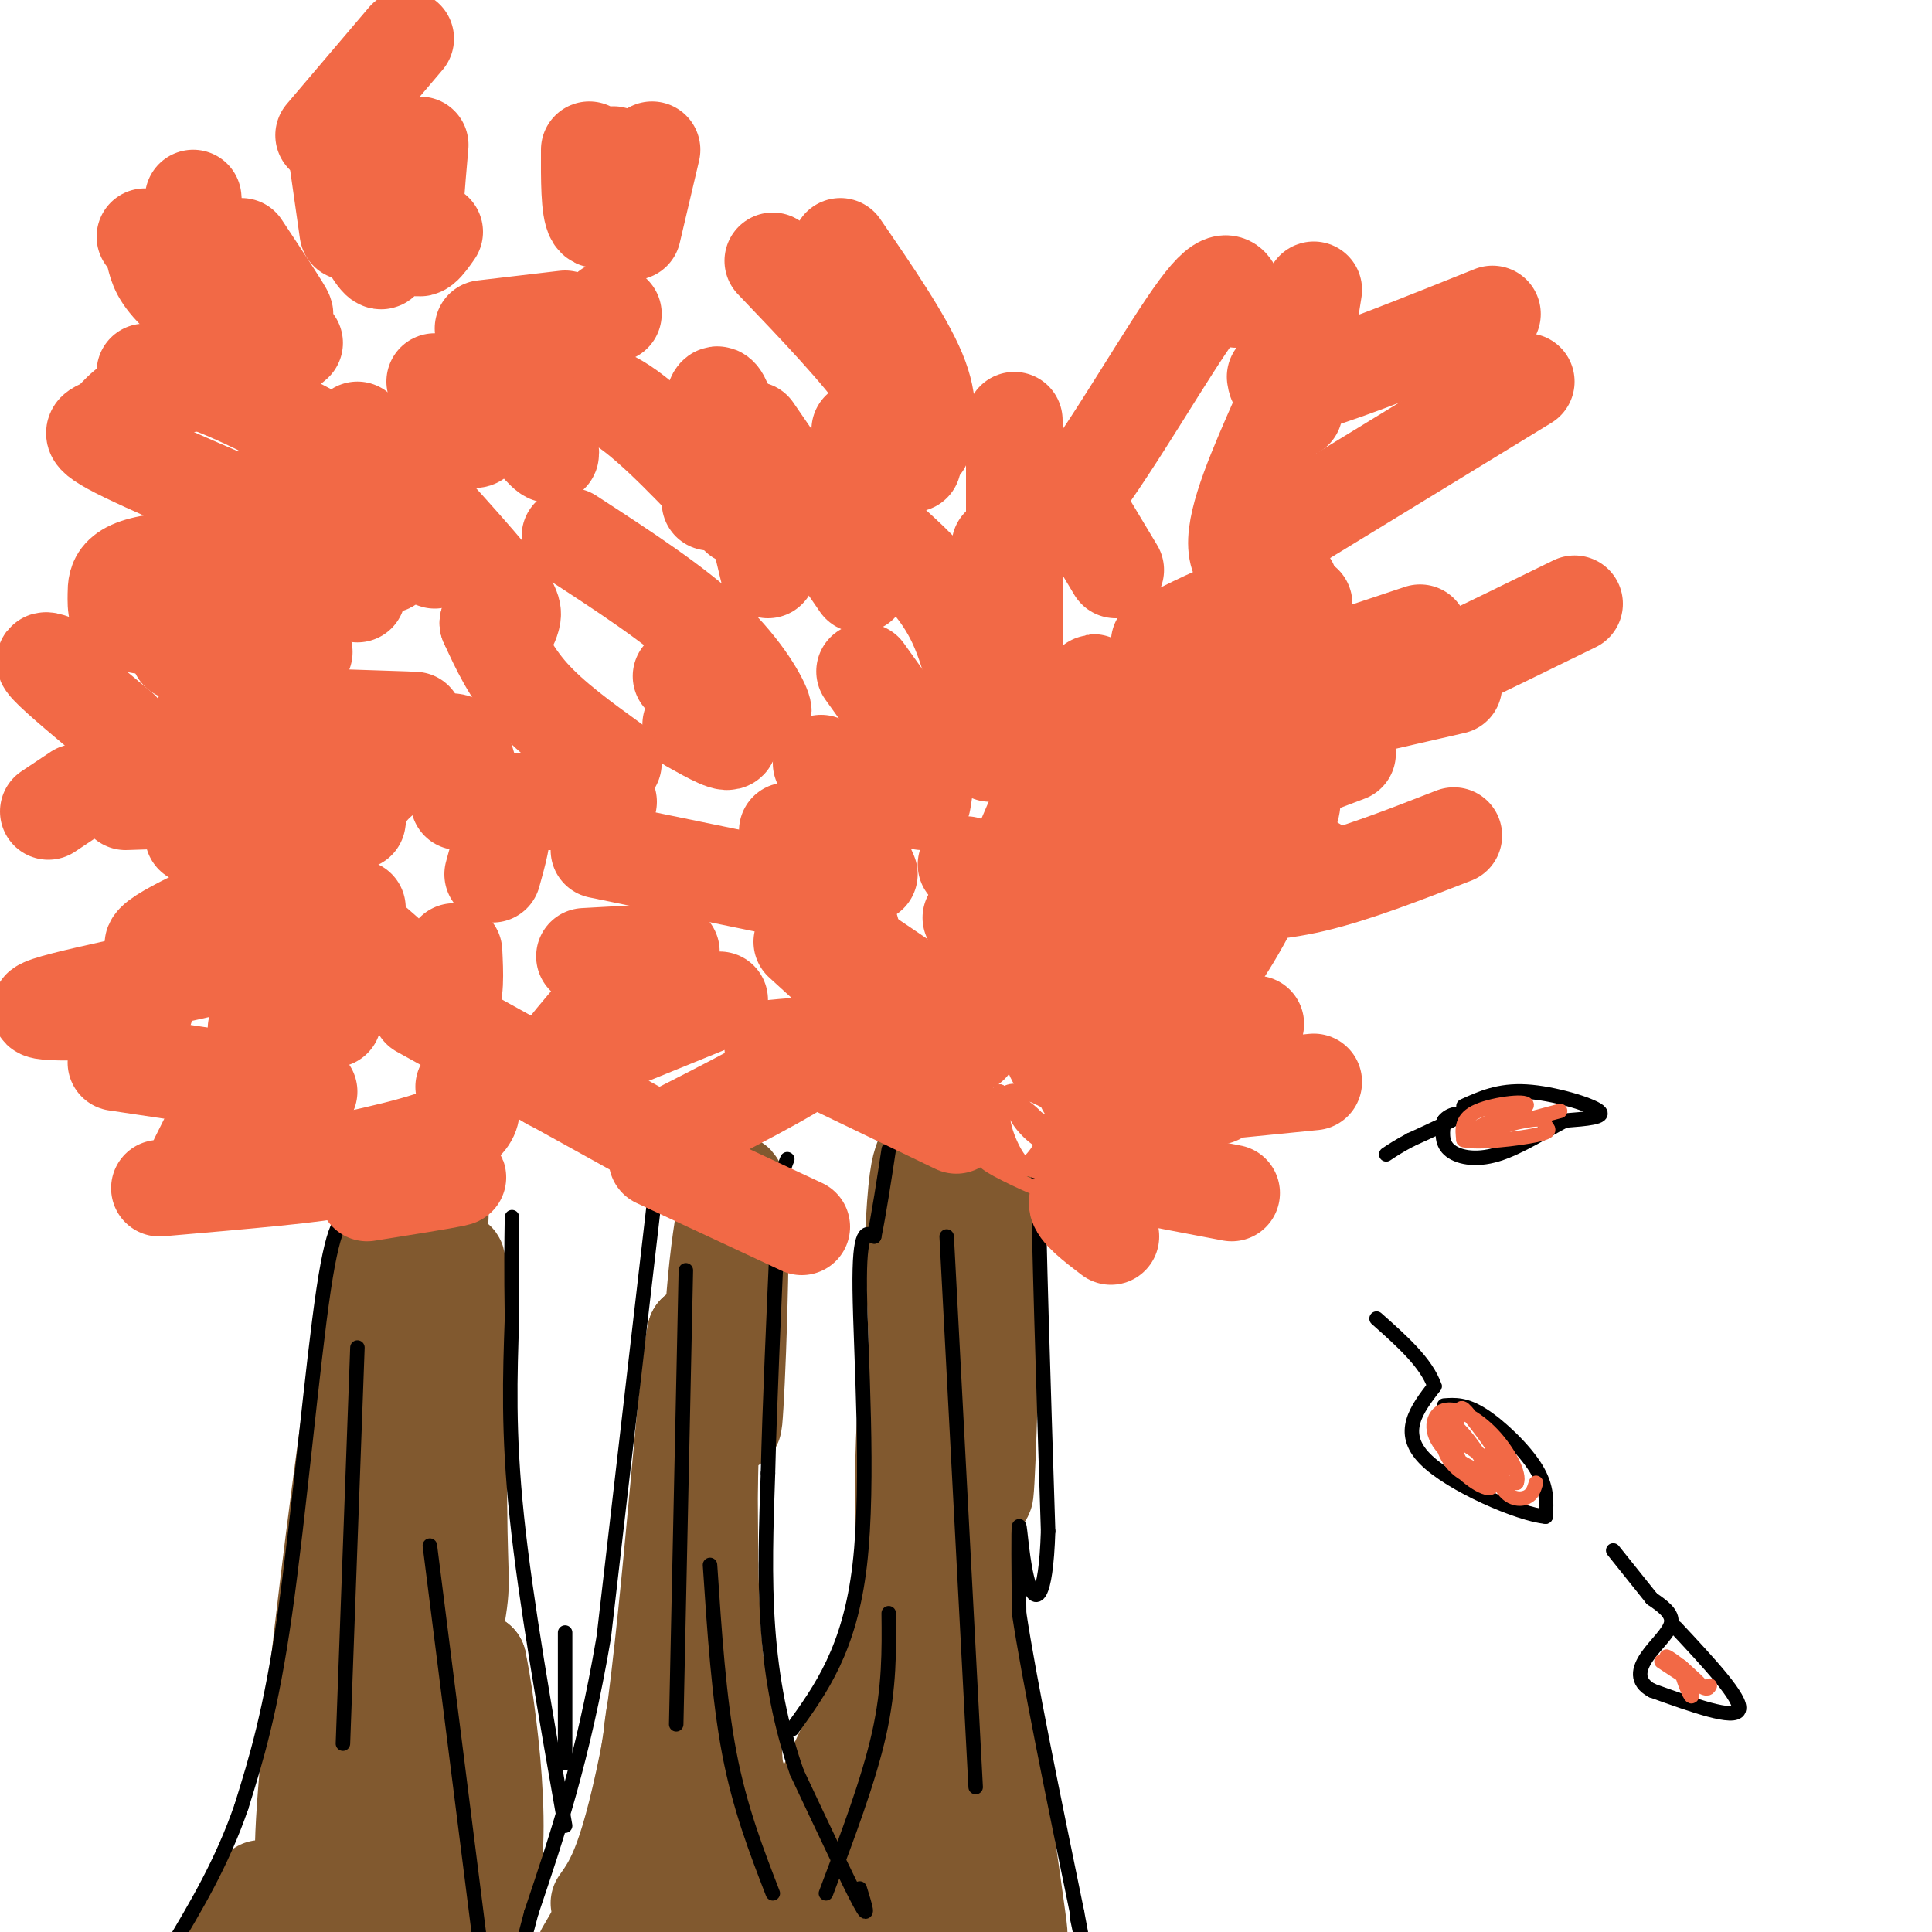 <svg viewBox='0 0 400 400' version='1.1' xmlns='http://www.w3.org/2000/svg' xmlns:xlink='http://www.w3.org/1999/xlink'><g fill='none' stroke='rgb(129,89,47)' stroke-width='3' stroke-linecap='round' stroke-linejoin='round'><path d='M107,367c0.000,0.000 -1.000,0.000 -1,0'/><path d='M50,396c6.200,-8.133 12.400,-16.267 15,-35c2.600,-18.733 1.600,-48.067 2,-64c0.400,-15.933 2.200,-18.467 4,-21'/><path d='M77,277c-0.417,29.833 -0.833,59.667 0,78c0.833,18.333 2.917,25.167 5,32'/><path d='M69,301c1.010,27.804 2.021,55.608 3,69c0.979,13.392 1.928,12.373 4,-15c2.072,-27.373 5.267,-81.100 4,-74c-1.267,7.100 -6.995,75.027 -8,96c-1.005,20.973 2.713,-5.008 4,-25c1.287,-19.992 0.144,-33.996 -1,-48'/><path d='M75,304c0.830,-20.020 3.405,-46.072 1,-21c-2.405,25.072 -9.790,101.266 -6,91c3.790,-10.266 18.756,-106.994 17,-111c-1.756,-4.006 -20.234,84.710 -26,117c-5.766,32.290 1.178,8.155 6,-13c4.822,-21.155 7.520,-39.330 9,-56c1.480,-16.670 1.740,-31.835 2,-47'/><path d='M78,264c-2.204,1.073 -8.715,27.257 -14,60c-5.285,32.743 -9.346,72.046 -7,54c2.346,-18.046 11.099,-93.442 15,-107c3.901,-13.558 2.951,34.721 2,83'/></g>
<g fill='none' stroke='rgb(129,89,47)' stroke-width='20' stroke-linecap='round' stroke-linejoin='round'><path d='M82,257c-5.224,41.146 -10.447,82.292 -13,106c-2.553,23.708 -2.435,29.977 1,-3c3.435,-32.977 10.189,-105.200 8,-100c-2.189,5.200 -13.320,87.823 -15,117c-1.680,29.177 6.091,4.908 12,-21c5.909,-25.908 9.954,-53.454 14,-81'/><path d='M89,275c2.762,-21.833 2.666,-35.914 1,-13c-1.666,22.914 -4.901,82.823 -4,99c0.901,16.177 5.937,-11.379 8,-23c2.063,-11.621 1.154,-7.308 1,-27c-0.154,-19.692 0.448,-63.390 -1,-46c-1.448,17.390 -4.945,95.867 -5,119c-0.055,23.133 3.331,-9.080 5,-25c1.669,-15.920 1.620,-15.549 0,-26c-1.620,-10.451 -4.810,-31.726 -8,-53'/><path d='M86,280c-1.448,17.361 -1.067,87.264 0,110c1.067,22.736 2.820,-1.694 3,-21c0.180,-19.306 -1.211,-33.489 -2,-32c-0.789,1.489 -0.974,18.650 0,30c0.974,11.350 3.106,16.888 5,19c1.894,2.112 3.548,0.800 5,-2c1.452,-2.800 2.700,-7.086 3,-14c0.300,-6.914 -0.350,-16.457 -1,-26'/><path d='M99,344c1.702,7.905 6.458,40.667 1,50c-5.458,9.333 -21.131,-4.762 -28,-8c-6.869,-3.238 -4.935,4.381 -3,12'/><path d='M69,398c0.467,-0.489 3.133,-7.711 2,-8c-1.133,-0.289 -6.067,6.356 -11,13'/><path d='M60,402c1.149,-6.250 2.298,-12.500 0,-12c-2.298,0.500 -8.042,7.750 -9,8c-0.958,0.250 2.869,-6.500 3,-7c0.131,-0.500 -3.435,5.250 -7,11'/><path d='M206,250c-0.770,27.632 -1.541,55.263 -2,59c-0.459,3.737 -0.608,-16.421 -3,-38c-2.392,-21.579 -7.029,-44.579 -7,-21c0.029,23.579 4.722,93.737 6,117c1.278,23.263 -0.861,-0.368 -3,-24'/><path d='M197,343c-2.462,-21.205 -7.115,-62.218 -9,-54c-1.885,8.218 -1.000,65.667 1,74c2.000,8.333 5.115,-32.449 7,-50c1.885,-17.551 2.538,-11.872 1,5c-1.538,16.872 -5.269,44.936 -9,73'/><path d='M188,391c-1.299,6.962 -0.047,-12.132 -2,-13c-1.953,-0.868 -7.111,16.489 -5,12c2.111,-4.489 11.491,-30.824 16,-49c4.509,-18.176 4.145,-28.193 4,-29c-0.145,-0.807 -0.073,7.597 0,16'/><path d='M201,328c2.816,22.186 9.857,69.652 10,72c0.143,2.348 -6.611,-40.422 -9,-45c-2.389,-4.578 -0.412,29.037 -1,40c-0.588,10.963 -3.739,-0.725 -6,-5c-2.261,-4.275 -3.630,-1.138 -5,2'/><path d='M190,392c-1.500,2.500 -2.750,7.750 -4,13'/><path d='M180,400c2.250,-7.750 4.500,-15.500 0,-15c-4.500,0.500 -15.750,9.250 -27,18'/><path d='M154,400c3.311,-5.022 6.622,-10.044 13,-22c6.378,-11.956 15.822,-30.844 20,-52c4.178,-21.156 3.089,-44.578 2,-68'/><path d='M189,258c0.667,-14.333 1.333,-16.167 2,-18'/><path d='M151,263c0.000,0.000 0.000,0.000 0,0'/><path d='M152,257c-0.256,21.101 -0.512,42.202 0,37c0.512,-5.202 1.792,-36.708 1,-46c-0.792,-9.292 -3.655,3.631 -5,20c-1.345,16.369 -1.173,36.185 -1,56'/><path d='M147,324c0.361,16.709 1.762,30.483 5,43c3.238,12.517 8.311,23.778 8,22c-0.311,-1.778 -6.007,-16.594 -9,-26c-2.993,-9.406 -3.284,-13.402 -4,-27c-0.716,-13.598 -1.858,-36.799 -3,-60'/><path d='M144,276c-1.844,7.111 -4.956,54.889 -9,83c-4.044,28.111 -9.022,36.556 -14,45'/><path d='M124,394c3.077,-4.351 6.155,-8.703 11,-34c4.845,-25.297 11.459,-71.541 12,-60c0.541,11.541 -4.989,80.867 -6,100c-1.011,19.133 2.497,-11.926 2,-30c-0.497,-18.074 -4.999,-23.164 -7,-17c-2.001,6.164 -1.500,23.582 -1,41'/><path d='M135,394c-0.462,7.250 -1.115,4.874 0,5c1.115,0.126 4.000,2.756 7,-10c3.000,-12.756 6.115,-40.896 8,-40c1.885,0.896 2.538,30.827 4,45c1.462,14.173 3.731,12.586 6,11'/><path d='M160,402c-3.667,-12.667 -7.333,-25.333 -6,-25c1.333,0.333 7.667,13.667 14,27'/></g>
<g fill='none' stroke='rgb(0,0,0)' stroke-width='3' stroke-linecap='round' stroke-linejoin='round'><path d='M178,391c1.083,3.500 2.167,7.000 0,3c-2.167,-4.000 -7.583,-15.500 -13,-27'/><path d='M165,367c-3.356,-9.444 -5.244,-19.556 -6,-30c-0.756,-10.444 -0.378,-21.222 0,-32'/><path d='M159,305c0.333,-13.833 1.167,-32.417 2,-51'/><path d='M161,254c0.667,-10.833 1.333,-12.417 2,-14'/><path d='M136,244c0.000,0.000 -11.000,95.000 -11,95'/><path d='M125,339c-4.333,25.333 -9.667,41.167 -15,57'/><path d='M110,396c-2.500,9.500 -1.250,4.750 0,0'/><path d='M142,263c0.000,0.000 -2.000,94.000 -2,94'/><path d='M147,324c0.917,13.833 1.833,27.667 4,39c2.167,11.333 5.583,20.167 9,29'/><path d='M164,358c5.978,-8.267 11.956,-16.533 14,-34c2.044,-17.467 0.156,-44.133 0,-57c-0.156,-12.867 1.422,-11.933 3,-11'/><path d='M181,256c1.000,-4.833 2.000,-11.417 3,-18'/><path d='M221,256c0.000,0.000 0.000,0.000 0,0'/><path d='M217,253c-1.000,-9.833 -2.000,-19.667 -2,-9c0.000,10.667 1.000,41.833 2,73'/><path d='M217,317c-0.476,14.714 -2.667,15.000 -4,11c-1.333,-4.000 -1.810,-12.286 -2,-12c-0.190,0.286 -0.095,9.143 0,18'/><path d='M211,334c2.000,13.333 7.000,37.667 12,62'/><path d='M223,396c2.000,10.500 1.000,5.750 0,1'/><path d='M196,256c0.000,0.000 6.000,114.000 6,114'/><path d='M184,334c0.083,7.667 0.167,15.333 -2,25c-2.167,9.667 -6.583,21.333 -11,33'/><path d='M117,338c0.000,0.000 0.000,27.000 0,27'/><path d='M117,371c0.000,0.000 0.000,1.000 0,1'/><path d='M117,378c-4.083,-23.250 -8.167,-46.500 -10,-64c-1.833,-17.500 -1.417,-29.250 -1,-41'/><path d='M106,273c-0.167,-10.333 -0.083,-15.667 0,-21'/><path d='M73,252c-1.844,-0.222 -3.689,-0.444 -6,15c-2.311,15.444 -5.089,46.556 -8,67c-2.911,20.444 -5.956,30.222 -9,40'/><path d='M50,374c-4.000,11.667 -9.500,20.833 -15,30'/><path d='M74,279c0.000,0.000 -3.000,82.000 -3,82'/><path d='M89,320c0.000,0.000 11.000,87.000 11,87'/></g>
<g fill='none' stroke='rgb(242,105,70)' stroke-width='3' stroke-linecap='round' stroke-linejoin='round'><path d='M208,228c-3.023,-1.436 -6.047,-2.872 -7,-1c-0.953,1.872 0.163,7.053 1,10c0.837,2.947 1.395,3.660 6,6c4.605,2.340 13.259,6.306 17,5c3.741,-1.306 2.570,-7.885 2,-11c-0.570,-3.115 -0.538,-2.767 -4,-5c-3.462,-2.233 -10.420,-7.046 -14,-6c-3.580,1.046 -3.784,7.950 -3,12c0.784,4.050 2.557,5.244 5,4c2.443,-1.244 5.555,-4.927 5,-8c-0.555,-3.073 -4.778,-5.537 -9,-8'/><path d='M207,226c-1.404,0.890 -0.415,7.115 1,11c1.415,3.885 3.257,5.431 5,5c1.743,-0.431 3.387,-2.840 2,-6c-1.387,-3.160 -5.805,-7.070 -7,-6c-1.195,1.070 0.833,7.120 3,10c2.167,2.880 4.472,2.591 6,3c1.528,0.409 2.280,1.516 4,1c1.720,-0.516 4.410,-2.654 2,-6c-2.410,-3.346 -9.918,-7.901 -12,-8c-2.082,-0.099 1.262,4.257 4,6c2.738,1.743 4.869,0.871 7,0'/><path d='M222,236c1.316,-1.199 1.105,-4.198 0,-6c-1.105,-1.802 -3.105,-2.408 -4,0c-0.895,2.408 -0.684,7.831 0,10c0.684,2.169 1.842,1.085 3,0'/><path d='M215,193c-0.828,-1.457 -1.656,-2.914 -2,-2c-0.344,0.914 -0.205,4.198 2,8c2.205,3.802 6.477,8.122 15,10c8.523,1.878 21.297,1.315 26,0c4.703,-1.315 1.334,-3.382 -4,-6c-5.334,-2.618 -12.634,-5.788 -20,-8c-7.366,-2.212 -14.799,-3.467 -19,-3c-4.201,0.467 -5.170,2.656 -5,5c0.170,2.344 1.479,4.845 9,6c7.521,1.155 21.256,0.965 27,0c5.744,-0.965 3.498,-2.704 0,-4c-3.498,-1.296 -8.249,-2.148 -13,-3'/><path d='M231,196c-4.445,-0.556 -9.058,-0.445 -12,1c-2.942,1.445 -4.212,4.225 -2,6c2.212,1.775 7.905,2.546 12,2c4.095,-0.546 6.593,-2.411 8,-4c1.407,-1.589 1.723,-2.904 0,-4c-1.723,-1.096 -5.484,-1.972 -9,-2c-3.516,-0.028 -6.788,0.794 -9,2c-2.212,1.206 -3.363,2.796 0,4c3.363,1.204 11.241,2.021 15,2c3.759,-0.021 3.399,-0.882 3,-2c-0.399,-1.118 -0.838,-2.493 -3,-2c-2.162,0.493 -6.046,2.855 -6,4c0.046,1.145 4.023,1.072 8,1'/><path d='M236,204c1.667,0.000 1.833,-0.500 2,-1'/><path d='M221,230c0.000,0.000 -3.000,-4.000 -3,-4'/><path d='M234,197c-0.850,1.654 -1.700,3.308 -2,2c-0.300,-1.308 -0.049,-5.577 12,-15c12.049,-9.423 35.898,-23.998 41,-26c5.102,-2.002 -8.542,8.571 -20,16c-11.458,7.429 -20.729,11.715 -30,16'/><path d='M250,172c-1.201,0.133 -2.403,0.266 -4,1c-1.597,0.734 -3.591,2.070 2,-7c5.591,-9.070 18.767,-28.544 22,-31c3.233,-2.456 -3.476,12.108 -11,24c-7.524,11.892 -15.864,21.112 -17,20c-1.136,-1.112 4.932,-12.556 11,-24'/></g>
<g fill='none' stroke='rgb(242,105,70)' stroke-width='20' stroke-linecap='round' stroke-linejoin='round'><path d='M242,198c11.244,-16.156 22.489,-32.311 25,-33c2.511,-0.689 -3.711,14.089 -9,24c-5.289,9.911 -9.644,14.956 -14,20'/><path d='M223,203c-3.417,2.167 -6.833,4.333 -2,2c4.833,-2.333 17.917,-9.167 31,-16'/><path d='M207,186c8.583,-20.083 17.167,-40.167 19,-44c1.833,-3.833 -3.083,8.583 -8,21'/><path d='M229,170c2.833,-9.917 5.667,-19.833 9,-24c3.333,-4.167 7.167,-2.583 11,-1'/><path d='M240,133c6.500,-3.333 13.000,-6.667 18,-8c5.000,-1.333 8.500,-0.667 12,0'/><path d='M231,118c0.000,0.000 -9.000,-15.000 -9,-15'/><path d='M205,156c-1.833,-9.917 -3.667,-19.833 -7,-27c-3.333,-7.167 -8.167,-11.583 -13,-16'/><path d='M191,166c0.500,-2.750 1.000,-5.500 -1,-10c-2.000,-4.500 -6.500,-10.750 -11,-17'/><path d='M180,181c0.000,0.000 -10.000,-23.000 -10,-23'/><path d='M178,201c-0.750,-4.583 -1.500,-9.167 -4,-14c-2.500,-4.833 -6.750,-9.917 -11,-15'/><path d='M200,217c1.333,-0.833 2.667,-1.667 -1,-5c-3.667,-3.333 -12.333,-9.167 -21,-15'/><path d='M208,195c0.000,0.000 -3.000,-10.000 -3,-10'/><path d='M212,203c0.000,0.000 6.000,-14.000 6,-14'/><path d='M221,207c-2.417,6.333 -4.833,12.667 -1,13c3.833,0.333 13.917,-5.333 24,-11'/><path d='M228,220c-1.067,0.289 -2.133,0.578 -3,2c-0.867,1.422 -1.533,3.978 3,5c4.533,1.022 14.267,0.511 24,0'/><path d='M227,235c-0.711,2.000 -1.422,4.000 -2,5c-0.578,1.000 -1.022,1.000 4,2c5.022,1.000 15.511,3.000 26,5'/><path d='M230,246c-3.500,0.667 -7.000,1.333 -7,3c0.000,1.667 3.500,4.333 7,7'/><path d='M198,233c0.000,0.000 -27.000,-13.000 -27,-13'/><path d='M181,217c1.250,-1.667 2.500,-3.333 0,-7c-2.500,-3.667 -8.750,-9.333 -15,-15'/><path d='M201,190c11.000,-1.083 22.000,-2.167 33,-5c11.000,-2.833 22.000,-7.417 33,-12'/><path d='M250,185c6.750,0.000 13.500,0.000 22,-2c8.500,-2.000 18.750,-6.000 29,-10'/><path d='M242,170c0.000,0.000 37.000,-14.000 37,-14'/><path d='M259,153c-6.000,0.917 -12.000,1.833 -5,0c7.000,-1.833 27.000,-6.417 47,-11'/><path d='M255,144c0.000,0.000 39.000,-13.000 39,-13'/><path d='M267,121c-5.333,-1.083 -10.667,-2.167 -11,-8c-0.333,-5.833 4.333,-16.417 9,-27'/><path d='M268,85c0.000,0.000 4.000,-25.000 4,-25'/><path d='M210,143c0.000,0.000 0.000,-56.000 0,-56'/><path d='M191,92c0.917,-4.083 1.833,-8.167 -1,-15c-2.833,-6.833 -9.417,-16.417 -16,-26'/><path d='M189,96c-0.583,-4.500 -1.167,-9.000 -6,-16c-4.833,-7.000 -13.917,-16.500 -23,-26'/><path d='M207,113c4.156,-0.467 8.311,-0.933 16,-11c7.689,-10.067 18.911,-29.733 25,-38c6.089,-8.267 7.044,-5.133 8,-2'/><path d='M264,78c0.250,1.583 0.500,3.167 8,1c7.500,-2.167 22.250,-8.083 37,-14'/><path d='M262,112c0.000,0.000 54.000,-33.000 54,-33'/><path d='M285,139c-6.417,5.167 -12.833,10.333 -6,8c6.833,-2.333 26.917,-12.167 47,-22'/><path d='M147,104c0.000,-12.167 0.000,-24.333 2,-22c2.000,2.333 6.000,19.167 10,36'/><path d='M153,107c-8.833,-9.417 -17.667,-18.833 -24,-23c-6.333,-4.167 -10.167,-3.083 -14,-2'/><path d='M153,142c2.689,3.311 5.378,6.622 5,5c-0.378,-1.622 -3.822,-8.178 -11,-15c-7.178,-6.822 -18.089,-13.911 -29,-21'/><path d='M143,150c4.167,2.333 8.333,4.667 8,3c-0.333,-1.667 -5.167,-7.333 -10,-13'/><path d='M101,129c2.333,5.083 4.667,10.167 9,15c4.333,4.833 10.667,9.417 17,14'/><path d='M126,166c0.000,0.000 -31.000,0.000 -31,0'/><path d='M124,176c0.000,0.000 34.000,7.000 34,7'/><path d='M121,198c0.000,0.000 18.000,-1.000 18,-1'/><path d='M124,209c-3.578,4.200 -7.156,8.400 -9,11c-1.844,2.600 -1.956,3.600 -1,4c0.956,0.400 2.978,0.200 5,0'/><path d='M149,207c0.000,0.000 -27.000,11.000 -27,11'/><path d='M160,217c5.917,-0.583 11.833,-1.167 8,2c-3.833,3.167 -17.417,10.083 -31,17'/><path d='M136,240c0.000,0.000 30.000,14.000 30,14'/><path d='M143,240c0.000,0.000 -56.000,-31.000 -56,-31'/><path d='M154,104c0.000,0.000 13.000,5.000 13,5'/><path d='M178,121c0.000,0.000 -22.000,-32.000 -22,-32'/><path d='M126,64c0.000,0.000 1.000,1.000 1,1'/><path d='M117,66c0.000,0.000 -17.000,2.000 -17,2'/><path d='M84,101c2.533,7.400 5.067,14.800 6,15c0.933,0.200 0.267,-6.800 -1,-11c-1.267,-4.200 -3.133,-5.600 -5,-7'/><path d='M101,129c1.054,1.095 2.107,2.190 3,2c0.893,-0.190 1.625,-1.667 2,-3c0.375,-1.333 0.393,-2.524 -5,-9c-5.393,-6.476 -16.196,-18.238 -27,-30'/><path d='M30,49c3.667,1.667 7.333,3.333 9,2c1.667,-1.333 1.333,-5.667 1,-10'/><path d='M80,96c4.089,3.044 8.178,6.089 2,3c-6.178,-3.089 -22.622,-12.311 -33,-17c-10.378,-4.689 -14.689,-4.844 -19,-5'/><path d='M65,99c0.000,0.000 -6.000,-3.000 -6,-3'/><path d='M47,111c18.424,2.815 36.848,5.630 33,6c-3.848,0.370 -29.970,-1.705 -43,-1c-13.030,0.705 -12.970,4.190 -13,7c-0.030,2.810 -0.152,4.946 3,6c3.152,1.054 9.576,1.027 16,1'/><path d='M53,131c0.000,0.000 -16.000,4.000 -16,4'/><path d='M53,148c13.250,0.417 26.500,0.833 31,1c4.500,0.167 0.250,0.083 -4,0'/><path d='M42,154c0.000,0.000 38.000,1.000 38,1'/><path d='M58,158c0.000,0.000 -18.000,15.000 -18,15'/><path d='M52,176c2.179,1.315 4.357,2.631 7,3c2.643,0.369 5.750,-0.208 -1,3c-6.750,3.208 -23.357,10.202 -26,13c-2.643,2.798 8.679,1.399 20,0'/><path d='M74,188c-1.511,2.600 -3.022,5.200 -17,9c-13.978,3.800 -40.422,8.800 -47,11c-6.578,2.200 6.711,1.600 20,1'/><path d='M69,211c0.000,0.000 -16.000,2.000 -16,2'/><path d='M24,220c0.000,0.000 40.000,6.000 40,6'/><path d='M46,230c0.000,0.000 -5.000,10.000 -5,10'/><path d='M47,240c12.667,0.500 25.333,1.000 23,2c-2.333,1.000 -19.667,2.500 -37,4'/><path d='M90,244c3.167,-0.250 6.333,-0.500 4,0c-2.333,0.500 -10.167,1.750 -18,3'/><path d='M64,242c12.333,-2.583 24.667,-5.167 30,-8c5.333,-2.833 3.667,-5.917 2,-9'/><path d='M86,203c-5.940,-5.429 -11.881,-10.857 -12,-10c-0.119,0.857 5.583,8.000 10,12c4.417,4.000 7.548,4.857 9,3c1.452,-1.857 1.226,-6.429 1,-11'/><path d='M74,170c0.357,-2.458 0.714,-4.917 4,-8c3.286,-3.083 9.500,-6.792 13,-8c3.500,-1.208 4.286,0.083 5,2c0.714,1.917 1.357,4.458 2,7'/><path d='M102,181c1.167,-4.167 2.333,-8.333 2,-11c-0.333,-2.667 -2.167,-3.833 -4,-5'/><path d='M63,135c0.000,0.000 -10.000,-2.000 -10,-2'/><path d='M72,170c0.000,0.000 -31.000,-20.000 -31,-20'/><path d='M13,138c-2.500,-1.083 -5.000,-2.167 -3,0c2.000,2.167 8.500,7.583 15,13'/><path d='M56,165c0.000,0.000 -30.000,1.000 -30,1'/><path d='M10,168c0.000,0.000 6.000,-4.000 6,-4'/><path d='M74,123c0.373,-1.550 0.746,-3.099 2,-4c1.254,-0.901 3.388,-1.153 -7,-6c-10.388,-4.847 -33.300,-14.289 -43,-19c-9.700,-4.711 -6.188,-4.691 -4,-6c2.188,-1.309 3.054,-3.945 8,-6c4.946,-2.055 13.973,-3.527 23,-5'/><path d='M108,88c2.833,3.417 5.667,6.833 6,6c0.333,-0.833 -1.833,-5.917 -4,-11'/><path d='M100,82c-0.167,4.750 -0.333,9.500 -2,9c-1.667,-0.500 -4.833,-6.250 -8,-12'/><path d='M72,48c0.000,0.000 -3.000,-21.000 -3,-21'/><path d='M67,28c0.000,0.000 17.000,-20.000 17,-20'/><path d='M131,48c0.000,0.000 4.000,-17.000 4,-17'/><path d='M122,31c-0.022,6.156 -0.044,12.311 1,14c1.044,1.689 3.156,-1.089 4,-4c0.844,-2.911 0.422,-5.956 0,-9'/><path d='M90,48c-1.750,2.500 -3.500,5.000 -4,2c-0.500,-3.000 0.250,-11.500 1,-20'/><path d='M77,42c1.333,5.750 2.667,11.500 2,12c-0.667,0.500 -3.333,-4.250 -6,-9'/><path d='M50,51c4.417,6.667 8.833,13.333 9,14c0.167,0.667 -3.917,-4.667 -8,-10'/><path d='M32,53c0.511,2.133 1.022,4.267 5,8c3.978,3.733 11.422,9.067 16,11c4.578,1.933 6.289,0.467 8,-1'/><path d='M176,107c2.333,-0.500 4.667,-1.000 5,-4c0.333,-3.000 -1.333,-8.500 -3,-14'/><path d='M200,179c3.000,1.933 6.000,3.867 8,5c2.000,1.133 3.000,1.467 7,-1c4.000,-2.467 11.000,-7.733 18,-13'/><path d='M249,182c0.000,0.000 23.000,-3.000 23,-3'/><path d='M252,226c0.000,0.000 20.000,-2.000 20,-2'/><path d='M240,211c0.000,0.000 20.000,1.000 20,1'/></g>
<g fill='none' stroke='rgb(0,0,0)' stroke-width='3' stroke-linecap='round' stroke-linejoin='round'><path d='M303,229c3.667,-1.667 7.333,-3.333 13,-3c5.667,0.333 13.333,2.667 15,4c1.667,1.333 -2.667,1.667 -7,2'/><path d='M324,232c-3.667,1.881 -9.333,5.583 -14,7c-4.667,1.417 -8.333,0.548 -10,-1c-1.667,-1.548 -1.333,-3.774 -1,-6'/><path d='M299,232c0.956,-1.378 3.844,-1.822 3,-1c-0.844,0.822 -5.422,2.911 -10,5'/><path d='M292,236c-2.500,1.333 -3.750,2.167 -5,3'/><path d='M299,291c2.200,-0.156 4.400,-0.311 8,2c3.600,2.311 8.600,7.089 11,11c2.400,3.911 2.200,6.956 2,10'/><path d='M320,314c-5.333,-0.444 -19.667,-6.556 -25,-12c-5.333,-5.444 -1.667,-10.222 2,-15'/><path d='M297,287c-1.667,-4.833 -6.833,-9.417 -12,-14'/><path d='M347,337c6.917,7.417 13.833,14.833 13,17c-0.833,2.167 -9.417,-0.917 -18,-4'/><path d='M342,350c-3.357,-1.845 -2.750,-4.458 -1,-7c1.750,-2.542 4.643,-5.012 5,-7c0.357,-1.988 -1.821,-3.494 -4,-5'/><path d='M342,331c-2.000,-2.500 -5.000,-6.250 -8,-10'/></g>
<g fill='none' stroke='rgb(242,105,70)' stroke-width='3' stroke-linecap='round' stroke-linejoin='round'><path d='M344,344c3.667,2.417 7.333,4.833 8,5c0.667,0.167 -1.667,-1.917 -4,-4'/><path d='M348,345c-0.178,0.889 1.378,5.111 2,6c0.622,0.889 0.311,-1.556 0,-4'/><path d='M350,347c-1.422,-1.778 -4.978,-4.222 -5,-4c-0.022,0.222 3.489,3.111 7,6'/><path d='M352,349c1.500,1.000 1.750,0.500 2,0'/><path d='M309,303c-4.296,-3.132 -8.591,-6.265 -10,-6c-1.409,0.265 0.069,3.927 3,7c2.931,3.073 7.316,5.555 7,3c-0.316,-2.555 -5.332,-10.149 -8,-12c-2.668,-1.851 -2.988,2.040 -2,5c0.988,2.960 3.282,4.989 6,6c2.718,1.011 5.859,1.006 9,1'/><path d='M314,307c0.808,-1.710 -1.671,-6.486 -5,-10c-3.329,-3.514 -7.507,-5.765 -10,-5c-2.493,0.765 -3.302,4.545 0,8c3.302,3.455 10.713,6.585 12,5c1.287,-1.585 -3.550,-7.886 -6,-11c-2.450,-3.114 -2.512,-3.041 -3,-1c-0.488,2.041 -1.401,6.049 0,9c1.401,2.951 5.114,4.843 7,5c1.886,0.157 1.943,-1.422 2,-3'/><path d='M311,304c-0.191,-1.813 -1.670,-4.847 -2,-4c-0.330,0.847 0.488,5.574 2,8c1.512,2.426 3.718,2.550 5,2c1.282,-0.550 1.641,-1.775 2,-3'/><path d='M308,234c3.963,-2.293 7.927,-4.587 6,-4c-1.927,0.587 -9.743,4.054 -9,4c0.743,-0.054 10.046,-3.630 11,-5c0.954,-1.370 -6.442,-0.534 -10,1c-3.558,1.534 -3.279,3.767 -3,6'/><path d='M303,236c2.815,0.790 11.351,-0.236 15,-1c3.649,-0.764 2.411,-1.267 2,-2c-0.411,-0.733 0.005,-1.697 -4,-1c-4.005,0.697 -12.430,3.056 -12,3c0.430,-0.056 9.715,-2.528 19,-5'/></g>
</svg>